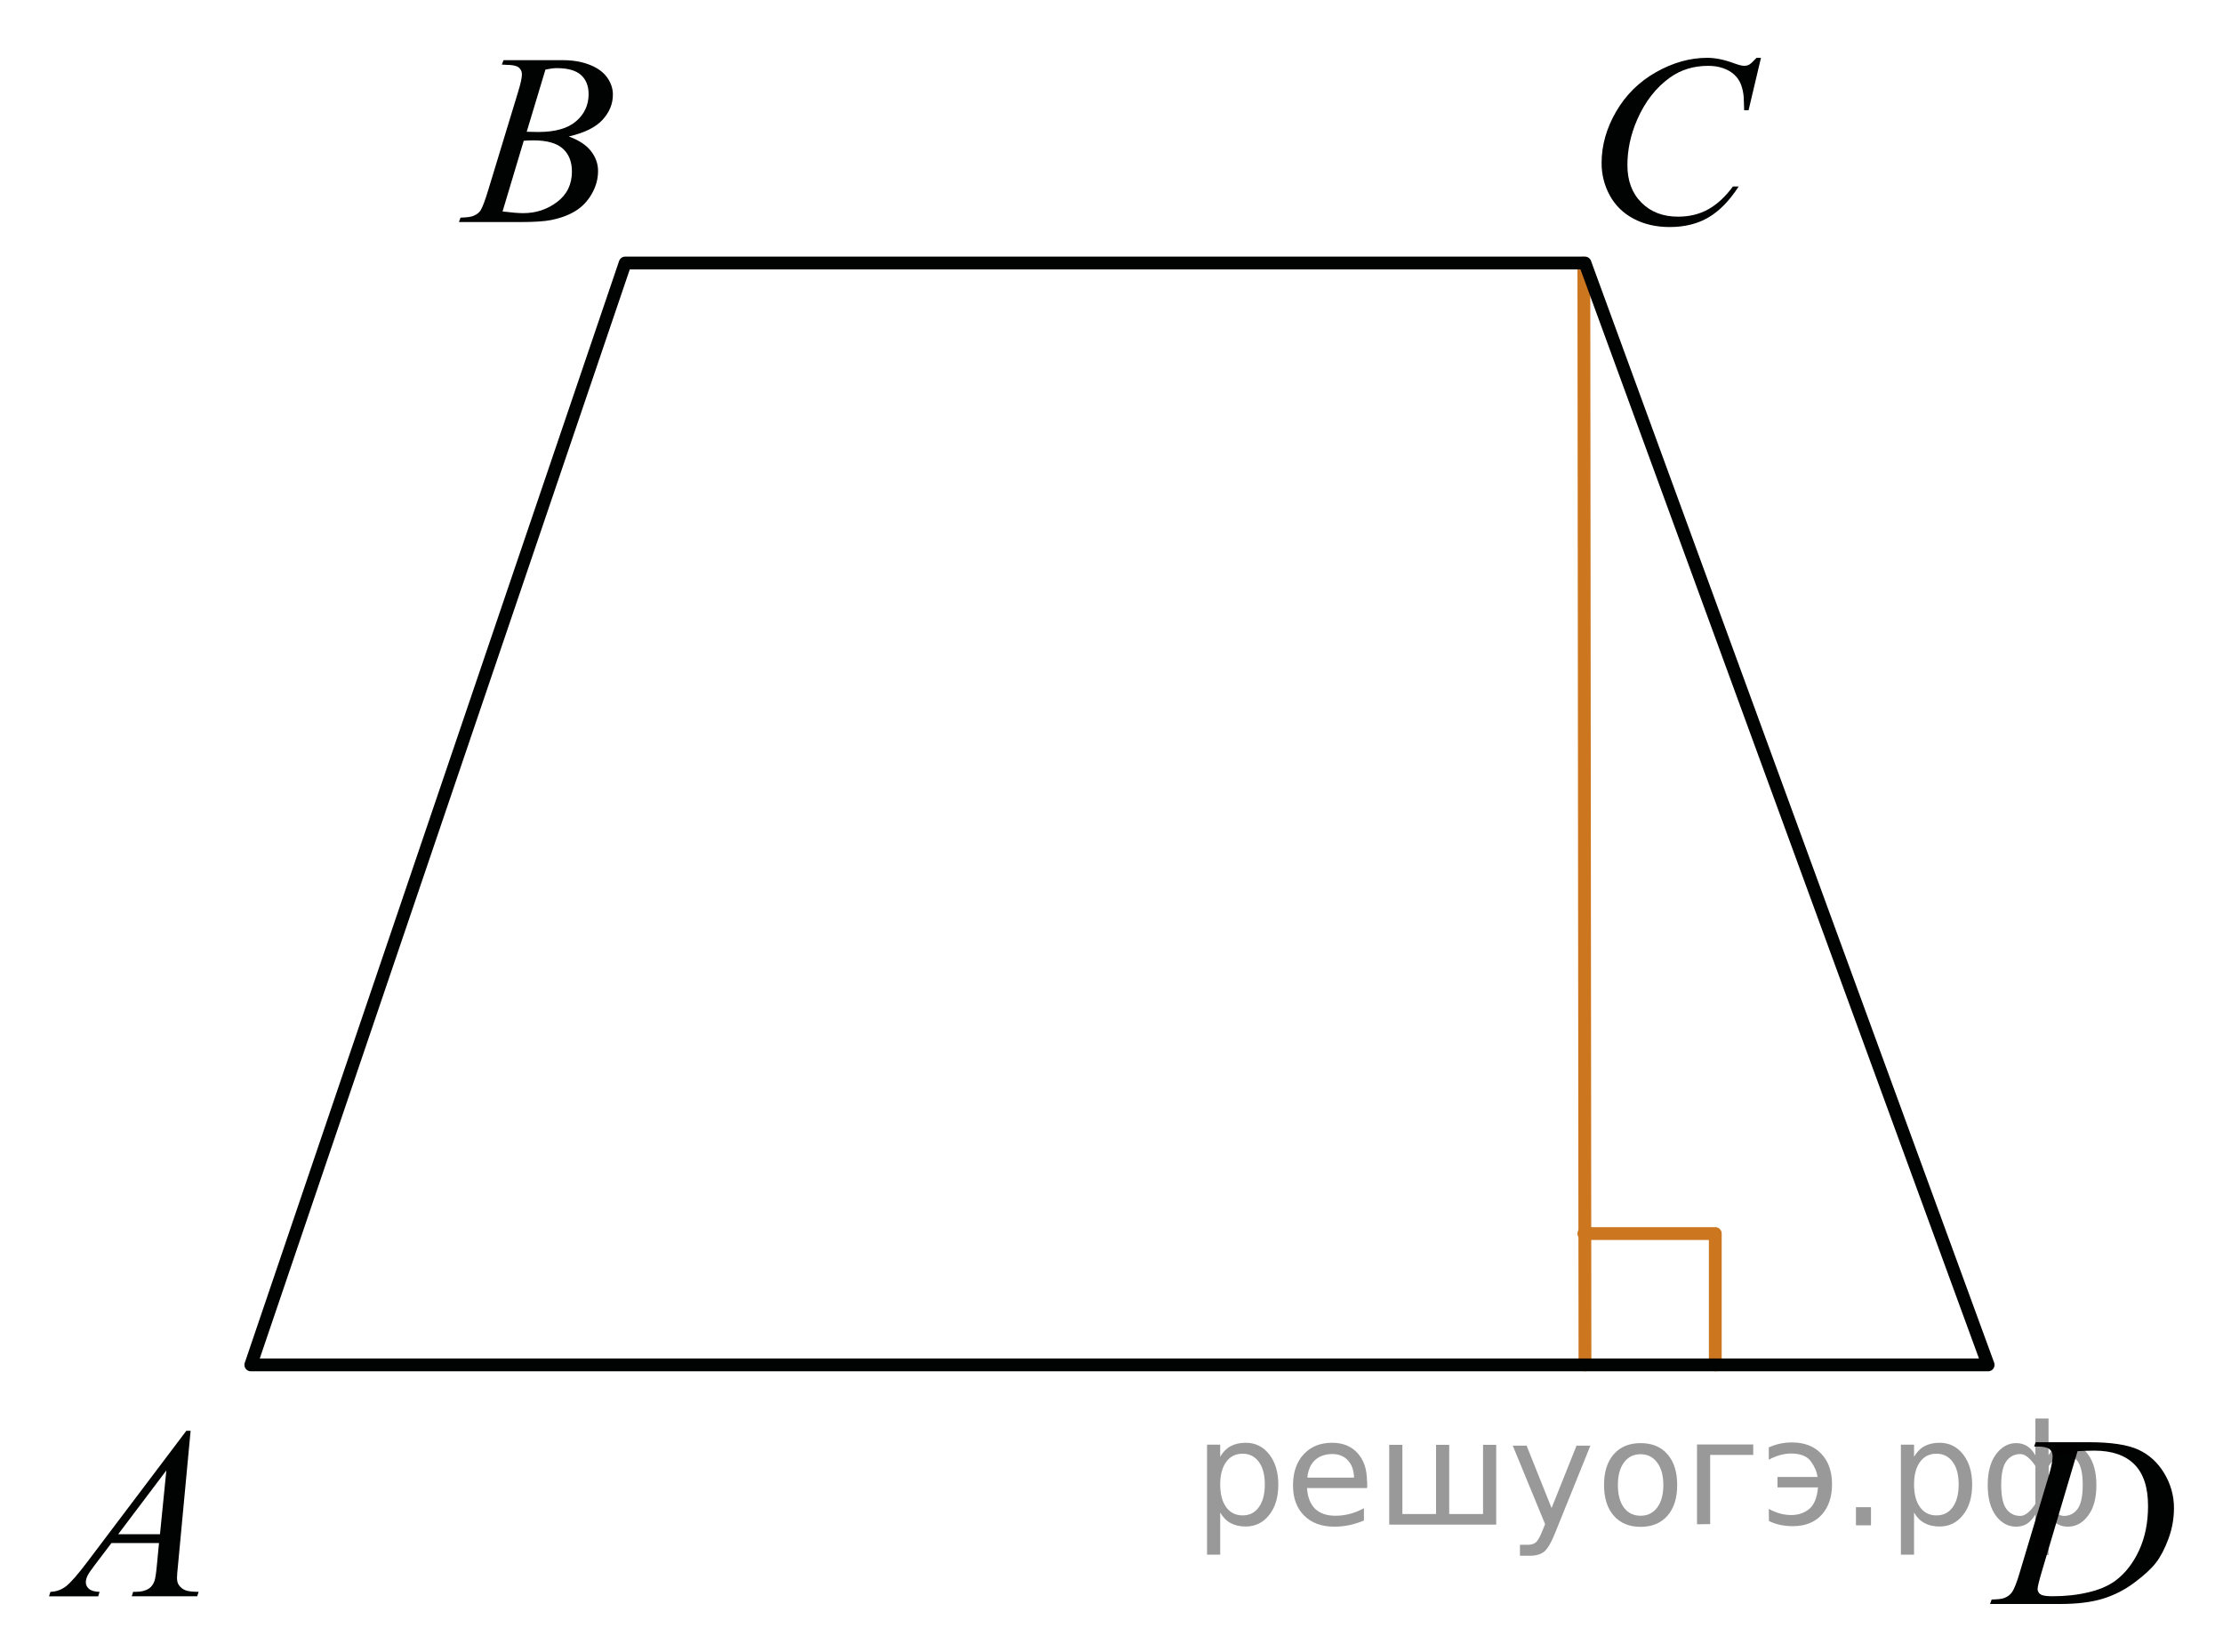 <?xml version="1.0" encoding="utf-8"?>
<!-- Generator: Adobe Illustrator 16.0.0, SVG Export Plug-In . SVG Version: 6.00 Build 0)  -->
<!DOCTYPE svg PUBLIC "-//W3C//DTD SVG 1.1//EN" "http://www.w3.org/Graphics/SVG/1.1/DTD/svg11.dtd">
<svg version="1.1" id="Слой_1" xmlns="http://www.w3.org/2000/svg" xmlns:xlink="http://www.w3.org/1999/xlink" x="0px" y="0px"
	 width="130.078px" height="96.68px" viewBox="0 0 130.078 96.68" enable-background="new 0 0 130.078 96.68" xml:space="preserve">
<g>
	<g>
		<g>
			<defs>
				<rect id="SVGID_1_" x="90.74" y="0.064" width="15.99" height="16.9"/>
			</defs>
			<clipPath id="SVGID_2_">
				<use xlink:href="#SVGID_1_"  overflow="visible"/>
			</clipPath>
			<g clip-path="url(#SVGID_2_)">
				<path fill="#010202" d="M103.042,3.387l-0.725,3.065h-0.258l-0.027-0.77c-0.023-0.279-0.078-0.527-0.164-0.747
					c-0.086-0.219-0.217-0.409-0.389-0.567c-0.172-0.16-0.389-0.286-0.65-0.377c-0.262-0.093-0.555-0.138-0.873-0.138
					c-0.854,0-1.602,0.229-2.24,0.686c-0.813,0.582-1.454,1.402-1.918,2.465c-0.381,0.875-0.571,1.762-0.571,2.661
					c0,0.917,0.274,1.647,0.823,2.194c0.548,0.549,1.263,0.82,2.14,0.82c0.664,0,1.254-0.144,1.771-0.433
					c0.518-0.289,0.998-0.733,1.441-1.334h0.336c-0.523,0.813-1.105,1.414-1.744,1.798c-0.641,0.384-1.406,0.576-2.299,0.576
					c-0.793,0-1.492-0.162-2.104-0.485c-0.61-0.323-1.075-0.778-1.396-1.365c-0.318-0.586-0.479-1.217-0.479-1.892
					c0-1.034,0.283-2.039,0.853-3.019c0.568-0.978,1.347-1.744,2.336-2.304c0.99-0.558,1.988-0.838,2.996-0.838
					c0.474,0,1.002,0.109,1.588,0.328c0.259,0.093,0.445,0.14,0.56,0.14c0.115,0,0.217-0.021,0.303-0.068
					c0.086-0.049,0.229-0.181,0.43-0.398L103.042,3.387L103.042,3.387z"/>
			</g>
		</g>
	</g>
</g>
<g>
	<g>
		<g>
			<defs>
				<rect id="SVGID_3_" x="114.009" y="80.859" width="15.99" height="15.602"/>
			</defs>
			<clipPath id="SVGID_4_">
				<use xlink:href="#SVGID_3_"  overflow="visible"/>
			</clipPath>
			<g clip-path="url(#SVGID_4_)">
				<path fill="#010202" d="M119.027,84.656l0.086-0.259h3.1c1.313,0,2.285,0.146,2.916,0.439c0.634,0.293,1.138,0.755,1.515,1.386
					s0.565,1.309,0.565,2.028c0,0.619-0.108,1.222-0.326,1.806c-0.217,0.584-0.463,1.052-0.735,1.403
					c-0.274,0.351-0.694,0.738-1.265,1.162c-0.568,0.424-1.184,0.735-1.846,0.938c-0.664,0.202-1.492,0.305-2.483,0.305h-4.107
					l0.093-0.26c0.377-0.009,0.631-0.041,0.76-0.098c0.188-0.079,0.332-0.188,0.422-0.321c0.139-0.193,0.295-0.588,0.467-1.18
					l1.717-5.728c0.135-0.449,0.201-0.805,0.201-1.062c0-0.182-0.063-0.321-0.188-0.419s-0.367-0.146-0.729-0.146h-0.16
					L119.027,84.656L119.027,84.656z M121.568,84.92l-2.104,7.087c-0.157,0.531-0.235,0.858-0.235,0.983
					c0,0.074,0.022,0.146,0.074,0.218c0.051,0.067,0.118,0.115,0.204,0.14c0.123,0.042,0.324,0.063,0.601,0.063
					c0.75,0,1.445-0.075,2.088-0.229c0.642-0.149,1.166-0.376,1.578-0.674c0.582-0.433,1.047-1.028,1.396-1.787
					c0.35-0.759,0.522-1.623,0.522-2.591c0-1.094-0.269-1.907-0.803-2.44c-0.533-0.531-1.313-0.8-2.341-0.8
					C122.294,84.892,121.969,84.902,121.568,84.92z"/>
			</g>
		</g>
	</g>
</g>
<g>
	<g>
		<g>
			<defs>
				<rect id="SVGID_5_" x="24.31" y="0" width="14.69" height="15.6"/>
			</defs>
			<clipPath id="SVGID_6_">
				<use xlink:href="#SVGID_5_"  overflow="visible"/>
			</clipPath>
			<g clip-path="url(#SVGID_6_)">
				<path fill="#010202" d="M29.364,3.779l0.101-0.258h3.472c0.583,0,1.103,0.088,1.56,0.268c0.457,0.177,0.798,0.423,1.025,0.738
					c0.227,0.317,0.341,0.652,0.341,1.008c0,0.544-0.202,1.035-0.606,1.477c-0.404,0.44-1.063,0.765-1.976,0.974
					c0.588,0.215,1.021,0.498,1.298,0.854c0.277,0.354,0.416,0.742,0.416,1.166c0,0.47-0.125,0.919-0.373,1.348
					c-0.248,0.43-0.568,0.761-0.958,0.998c-0.39,0.238-0.86,0.412-1.41,0.524c-0.392,0.079-1.004,0.119-1.836,0.119h-3.564
					l0.093-0.26c0.373-0.009,0.626-0.044,0.76-0.104c0.191-0.079,0.327-0.186,0.409-0.314c0.115-0.177,0.268-0.582,0.459-1.215
					l1.743-5.731c0.148-0.484,0.222-0.824,0.222-1.021c0-0.172-0.066-0.309-0.197-0.409c-0.131-0.1-0.381-0.148-0.75-0.148
					C29.512,3.787,29.436,3.784,29.364,3.779z M29.407,12.375c0.517,0.063,0.92,0.098,1.212,0.098c0.746,0,1.407-0.219,1.983-0.656
					c0.576-0.437,0.864-1.029,0.864-1.779c0-0.572-0.178-1.021-0.535-1.342C32.575,8.375,32,8.214,31.206,8.214
					c-0.153,0-0.339,0.007-0.559,0.021L29.407,12.375z M30.82,7.71c0.311,0.009,0.536,0.014,0.674,0.014
					c0.995,0,1.734-0.21,2.22-0.632c0.485-0.421,0.728-0.949,0.728-1.582c0-0.479-0.148-0.854-0.445-1.121
					c-0.297-0.267-0.77-0.402-1.42-0.402c-0.172,0-0.392,0.028-0.66,0.084L30.82,7.71z"/>
			</g>
		</g>
	</g>
</g>
<g>
	<g>
		<g>
			<defs>
				<rect id="SVGID_7_" y="80.406" width="14.69" height="15.6"/>
			</defs>
			<clipPath id="SVGID_8_">
				<use xlink:href="#SVGID_7_"  overflow="visible"/>
			</clipPath>
			<g clip-path="url(#SVGID_8_)">
				<path fill="#010202" d="M11.154,83.723l-0.739,7.876c-0.039,0.368-0.058,0.61-0.058,0.729c0,0.186,0.036,0.326,0.108,0.426
					c0.091,0.135,0.214,0.233,0.369,0.3s0.417,0.098,0.786,0.098l-0.079,0.261h-3.83l0.079-0.261h0.165
					c0.311,0,0.564-0.063,0.76-0.193c0.139-0.088,0.247-0.234,0.323-0.439c0.053-0.145,0.103-0.483,0.151-1.02l0.115-1.201H6.521
					l-0.99,1.306c-0.225,0.293-0.366,0.504-0.423,0.632c-0.057,0.129-0.086,0.248-0.086,0.359c0,0.149,0.062,0.277,0.187,0.385
					c0.124,0.106,0.33,0.165,0.617,0.174l-0.079,0.261H2.87l0.079-0.261c0.354-0.014,0.666-0.129,0.936-0.345
					c0.27-0.217,0.673-0.679,1.208-1.387l5.81-7.694h0.251V83.723z M9.734,86.048l-2.819,3.735h2.446L9.734,86.048z"/>
			</g>
		</g>
	</g>
</g>
<line fill="none" stroke="#CC761F" stroke-width="0.75" stroke-linecap="round" stroke-linejoin="round" stroke-miterlimit="8" x1="92.678" y1="15.392" x2="92.744" y2="79.872"/>
<polyline fill="none" stroke="#CC761F" stroke-width="0.75" stroke-linecap="round" stroke-linejoin="round" stroke-miterlimit="10" points="
	100.369,79.872 100.369,72.187 92.678,72.187 "/>
<polyline fill="none" stroke="#010202" stroke-width="0.75" stroke-linecap="round" stroke-linejoin="round" stroke-miterlimit="8" points="
	92.678,15.392 36.582,15.392 14.677,79.872 116.335,79.872 92.744,15.392 "/>
<g style="stroke:none;fill:#000;fill-opacity:0.40"><path d="m 71.4,88.5 v 2.48 h -0.77 v -6.44 h 0.77 v 0.71 q 0.24,-0.42 0.61,-0.62 0.37,-0.20 0.88,-0.20 0.85,0 1.38,0.68 0.53,0.68 0.53,1.77 0,1.10 -0.53,1.77 -0.53,0.68 -1.38,0.68 -0.51,0 -0.88,-0.20 -0.37,-0.20 -0.61,-0.62 z m 2.61,-1.63 q 0,-0.85 -0.35,-1.32 -0.35,-0.48 -0.95,-0.48 -0.61,0 -0.96,0.48 -0.35,0.48 -0.35,1.32 0,0.85 0.35,1.33 0.35,0.48 0.96,0.48 0.61,0 0.95,-0.48 0.35,-0.48 0.35,-1.33 z"/><path d="m 80.0,86.7 v 0.38 h -3.52 q 0.05,0.79 0.47,1.21 0.43,0.41 1.19,0.41 0.44,0 0.85,-0.11 0.42,-0.11 0.82,-0.33 v 0.72 q -0.41,0.17 -0.85,0.27 -0.43,0.09 -0.88,0.09 -1.12,0 -1.77,-0.65 -0.65,-0.65 -0.65,-1.76 0,-1.15 0.62,-1.82 0.62,-0.68 1.67,-0.68 0.94,0 1.49,0.61 0.55,0.60 0.55,1.65 z m -0.77,-0.23 q -0.01,-0.63 -0.35,-1.00 -0.34,-0.38 -0.91,-0.38 -0.64,0 -1.03,0.36 -0.38,0.36 -0.44,1.02 z"/><path d="m 84.8,88.6 h 1.98 v -4.05 h 0.77 v 4.67 h -6.26 v -4.67 h 0.77 v 4.05 h 1.97 v -4.05 h 0.77 z"/><path d="m 91.0,89.7 q -0.33,0.83 -0.63,1.09 -0.31,0.25 -0.82,0.25 h -0.61 v -0.64 h 0.45 q 0.32,0 0.49,-0.15 0.17,-0.15 0.39,-0.71 l 0.14,-0.35 -1.89,-4.59 h 0.81 l 1.46,3.65 1.46,-3.65 h 0.81 z"/><path d="m 96.0,85.1 q -0.62,0 -0.97,0.48 -0.36,0.48 -0.36,1.32 0,0.84 0.35,1.32 0.36,0.48 0.98,0.48 0.61,0 0.97,-0.48 0.36,-0.48 0.36,-1.32 0,-0.83 -0.36,-1.31 -0.36,-0.49 -0.97,-0.49 z m 0,-0.65 q 1,0 1.57,0.65 0.57,0.65 0.57,1.80 0,1.15 -0.57,1.80 -0.57,0.65 -1.57,0.65 -1.00,0 -1.57,-0.65 -0.57,-0.65 -0.57,-1.80 0,-1.15 0.57,-1.80 0.57,-0.65 1.57,-0.65 z"/><path d="m 99.3,89.2 v -4.67 h 3.29 v 0.61 h -2.52 v 4.05 z"/><path d="m 103.5,88.3 q 0.66,0.36 1.31,0.36 0.61,0 1.05,-0.35 0.44,-0.36 0.52,-1.27 h -2.37 v -0.61 h 2.34 q -0.05,-0.44 -0.38,-0.90 -0.33,-0.47 -1.16,-0.47 -0.64,0 -1.31,0.36 v -0.72 q 0.65,-0.29 1.35,-0.29 1.09,0 1.72,0.66 0.63,0.66 0.63,1.79 0,1.12 -0.61,1.79 -0.61,0.66 -1.68,0.66 -0.79,0 -1.40,-0.30 z"/><path d="m 108.6,88.2 h 0.88 v 1.06 h -0.88 z"/><path d="m 112.0,88.5 v 2.48 h -0.77 v -6.44 h 0.77 v 0.71 q 0.24,-0.42 0.61,-0.62 0.37,-0.20 0.88,-0.20 0.85,0 1.38,0.68 0.53,0.68 0.53,1.77 0,1.10 -0.53,1.77 -0.53,0.68 -1.38,0.68 -0.51,0 -0.88,-0.20 -0.37,-0.20 -0.61,-0.62 z m 2.61,-1.63 q 0,-0.85 -0.35,-1.32 -0.35,-0.48 -0.95,-0.48 -0.61,0 -0.96,0.48 -0.35,0.48 -0.35,1.32 0,0.85 0.35,1.33 0.35,0.48 0.96,0.48 0.61,0 0.95,-0.48 0.35,-0.48 0.35,-1.33 z"/><path d="m 117.1,86.9 q 0,0.98 0.30,1.40 0.30,0.41 0.82,0.41 0.41,0 0.88,-0.70 v -2.22 q -0.47,-0.70 -0.88,-0.70 -0.51,0 -0.82,0.42 -0.30,0.41 -0.30,1.39 z m 2,4.10 v -2.37 q -0.24,0.39 -0.51,0.55 -0.27,0.16 -0.62,0.16 -0.70,0 -1.18,-0.64 -0.48,-0.65 -0.48,-1.79 0,-1.15 0.48,-1.80 0.49,-0.66 1.18,-0.66 0.35,0 0.62,0.16 0.28,0.16 0.51,0.55 v -2.15 h 0.77 v 2.15 q 0.24,-0.39 0.51,-0.55 0.28,-0.16 0.62,-0.16 0.70,0 1.18,0.66 0.49,0.66 0.49,1.80 0,1.15 -0.49,1.79 -0.48,0.64 -1.18,0.64 -0.35,0 -0.62,-0.16 -0.27,-0.16 -0.51,-0.55 v 2.37 z m 2.77,-4.10 q 0,-0.98 -0.30,-1.39 -0.30,-0.42 -0.81,-0.42 -0.41,0 -0.88,0.70 v 2.22 q 0.47,0.70 0.88,0.70 0.51,0 0.81,-0.41 0.30,-0.42 0.30,-1.40 z"/></g></svg>

<!--File created and owned by https://sdamgia.ru. Copying is prohibited. All rights reserved.-->
